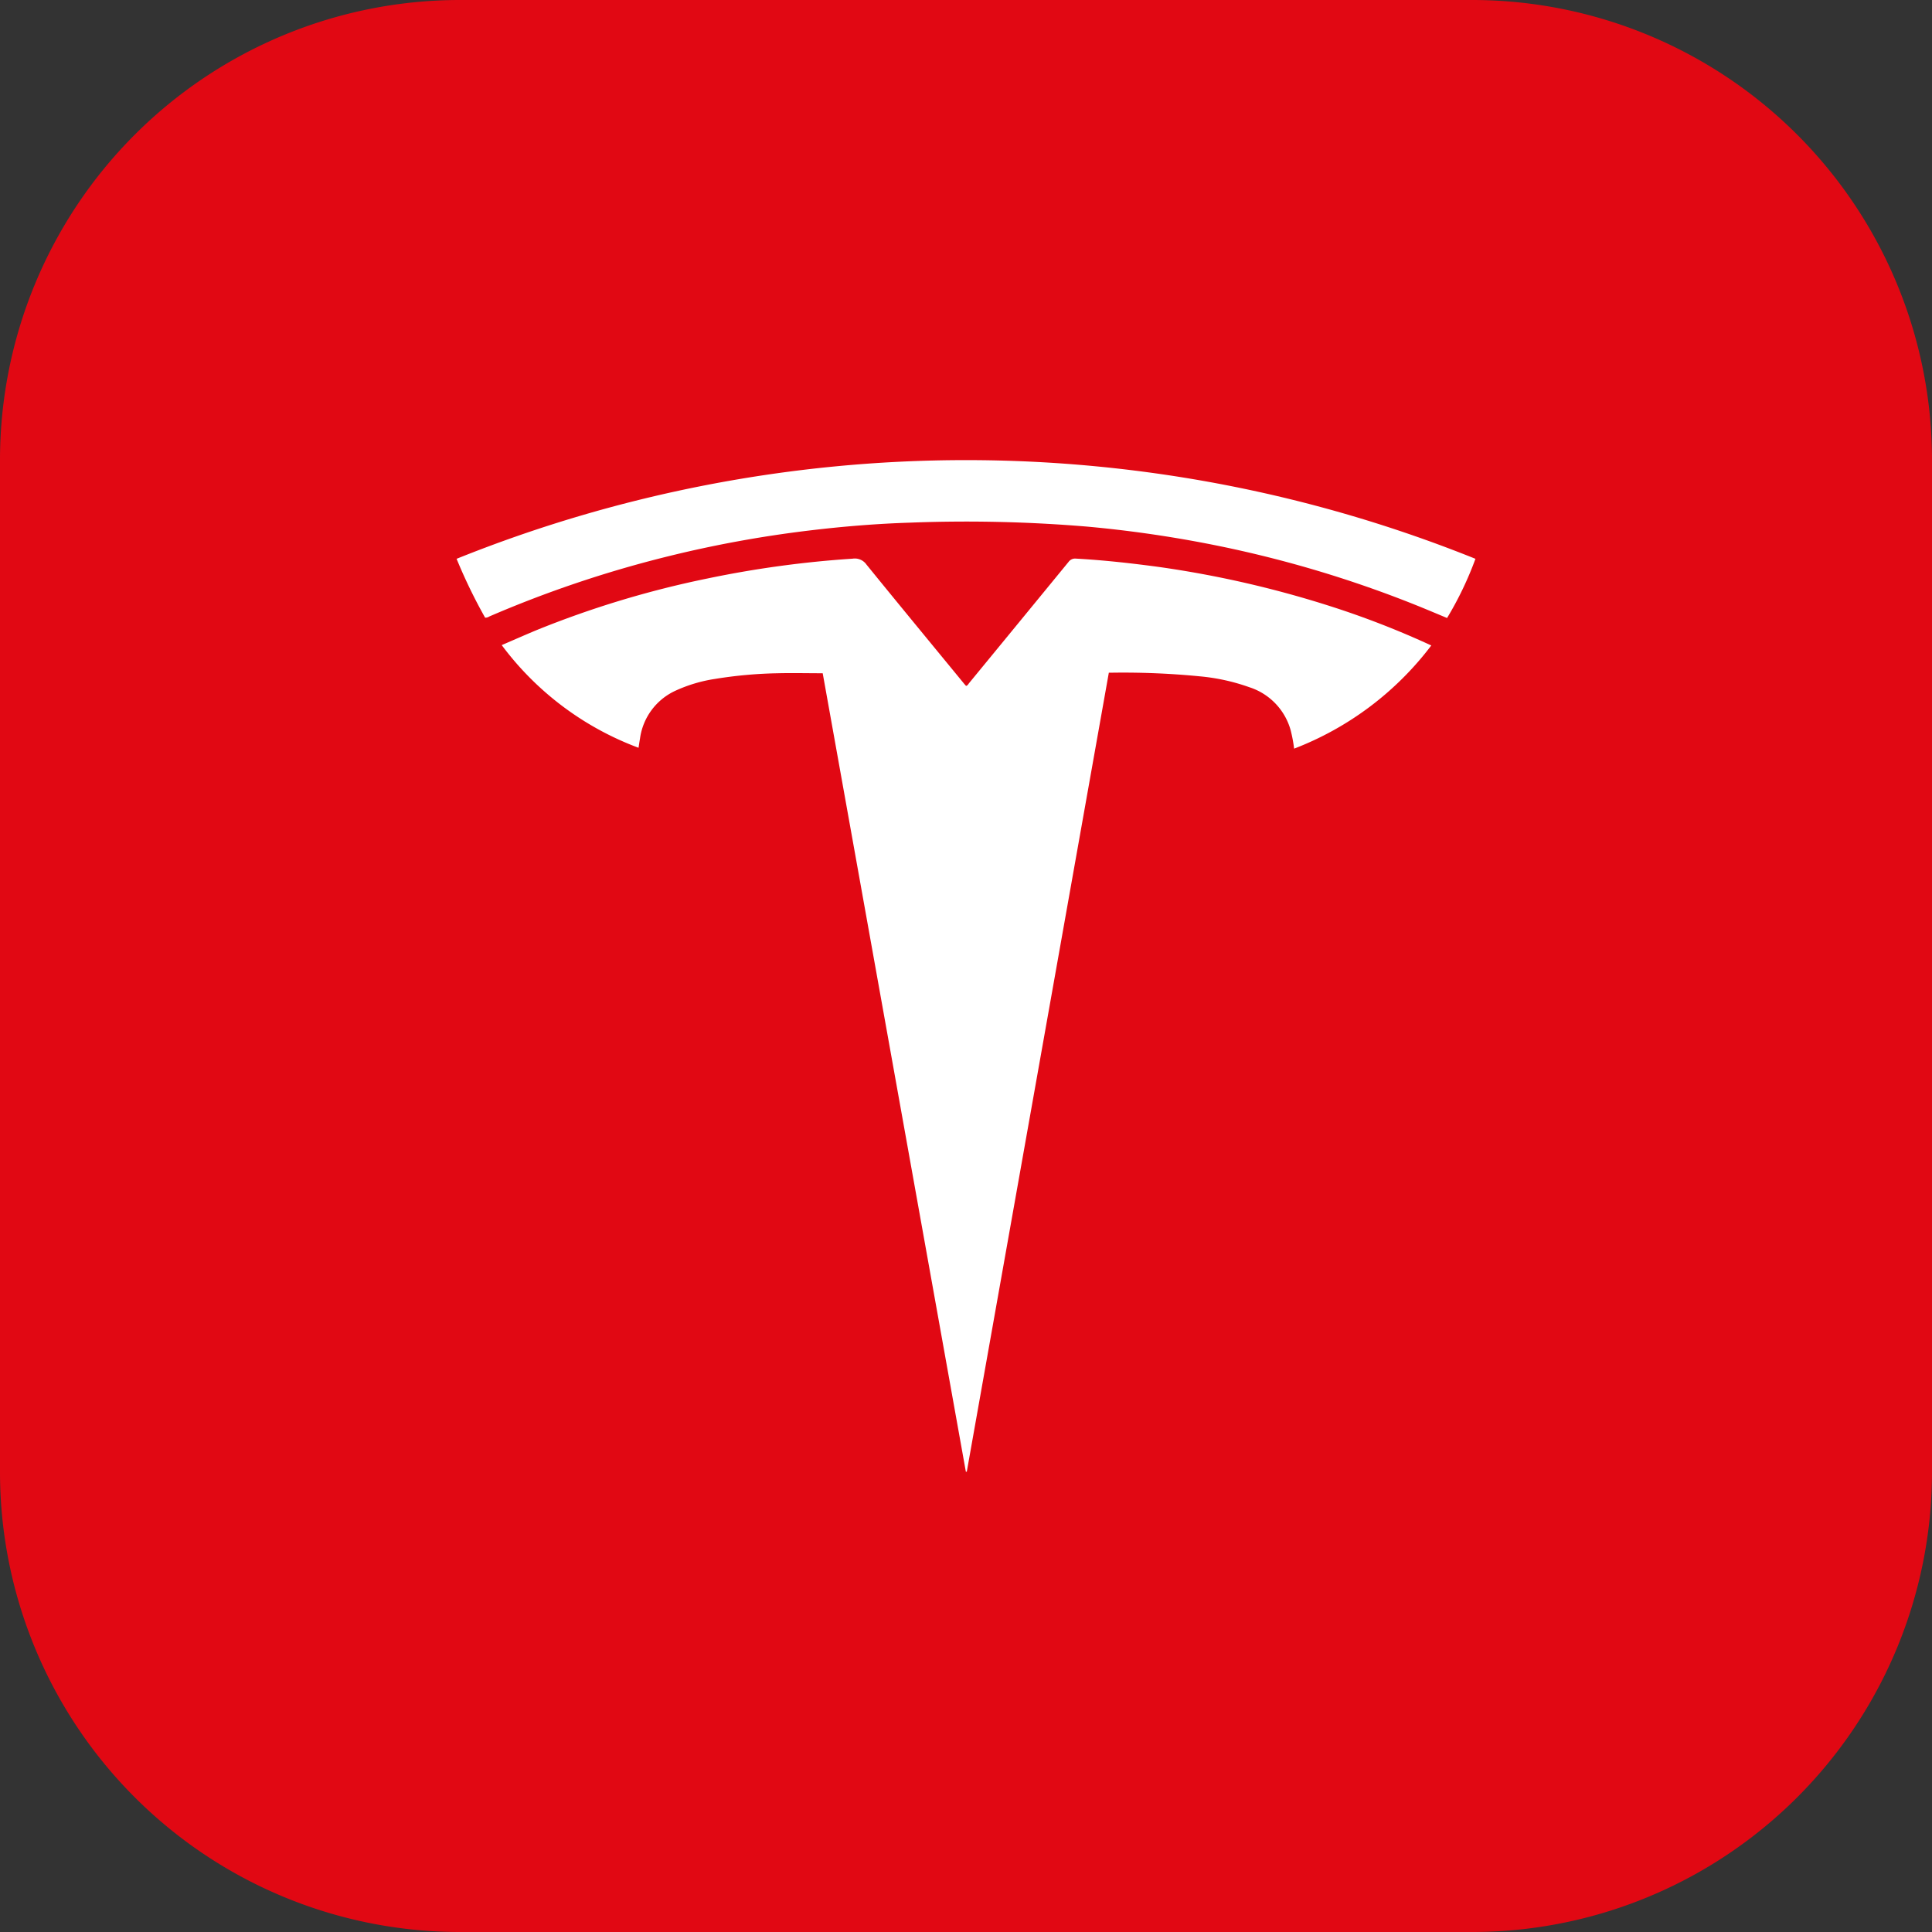 <svg xmlns="http://www.w3.org/2000/svg" xmlns:xlink="http://www.w3.org/1999/xlink" width="42" height="42" viewBox="0 0 42 42">
  <rect x="0" y="0" width="42" height="42" fill="#333333" stroke="none"/>
  <defs>
    <clipPath id="clip-path">
      <rect id="矩形_2486" data-name="矩形 2486" width="22.149" height="21.995" fill="#fff"/>
    </clipPath>
  </defs>
  <g id="组_8332" data-name="组 8332" transform="translate(-693 -1270)">
    <g id="组_8309" data-name="组 8309" transform="translate(0 654)">
      <path id="路径_44342" data-name="路径 44342" d="M10,0H32A10,10,0,0,1,42,10V32A10,10,0,0,1,32,42H10A10,10,0,0,1,0,32V10A10,10,0,0,1,10,0Z" transform="translate(693 616)" fill="#e10813"/>
    </g>
    <g id="组_8318" data-name="组 8318" transform="translate(702.926 1280)">
      <g id="组_8317" data-name="组 8317" clip-path="url(#clip-path)">
        <path id="路径_44375" data-name="路径 44375" d="M25.525,43.012c-.335,0-.659-.008-.983,0a9.555,9.555,0,0,0-1.357.123,3.207,3.207,0,0,0-.875.263,1.343,1.343,0,0,0-.757,1.034c-.012.066-.021.133-.032.2A6.561,6.561,0,0,1,18.547,42.4c.249-.107.5-.218.746-.321a21.142,21.142,0,0,1,3.726-1.127,22.669,22.669,0,0,1,3.157-.431.309.309,0,0,1,.3.128c.7.862,1.407,1.718,2.111,2.576.017.021.036.042.054.062.037-.009.049-.04.068-.063q1.081-1.315,2.16-2.632a.176.176,0,0,1,.164-.072c.6.033,1.2.1,1.8.181a22.6,22.6,0,0,1,3.742.858,19.085,19.085,0,0,1,2.18.849,6.8,6.8,0,0,1-2.982,2.243,3.162,3.162,0,0,0-.075-.4,1.367,1.367,0,0,0-.9-.936,4.381,4.381,0,0,0-1.074-.236A17.07,17.07,0,0,0,31.792,43l-.047,0L28.657,60.37l-.02,0L25.525,43.012" transform="translate(-17.566 -38.376)" fill="#fff"/>
        <path id="路径_44376" data-name="路径 44376" d="M.618,3.423A11.463,11.463,0,0,1,0,2.147a29.654,29.654,0,0,1,22.149,0,7.417,7.417,0,0,1-.617,1.287c-.191-.08-.384-.161-.577-.24a24.975,24.975,0,0,0-4.672-1.383,25.99,25.99,0,0,0-2.588-.365,31.618,31.618,0,0,0-3.839-.085c-.73.023-1.457.083-2.182.17a25.345,25.345,0,0,0-3.169.585A24.845,24.845,0,0,0,.713,3.4a.165.165,0,0,1-.095.027" transform="translate(0 0.001)" fill="#fff"/>
      </g>
    </g>
  </g>
</svg>
